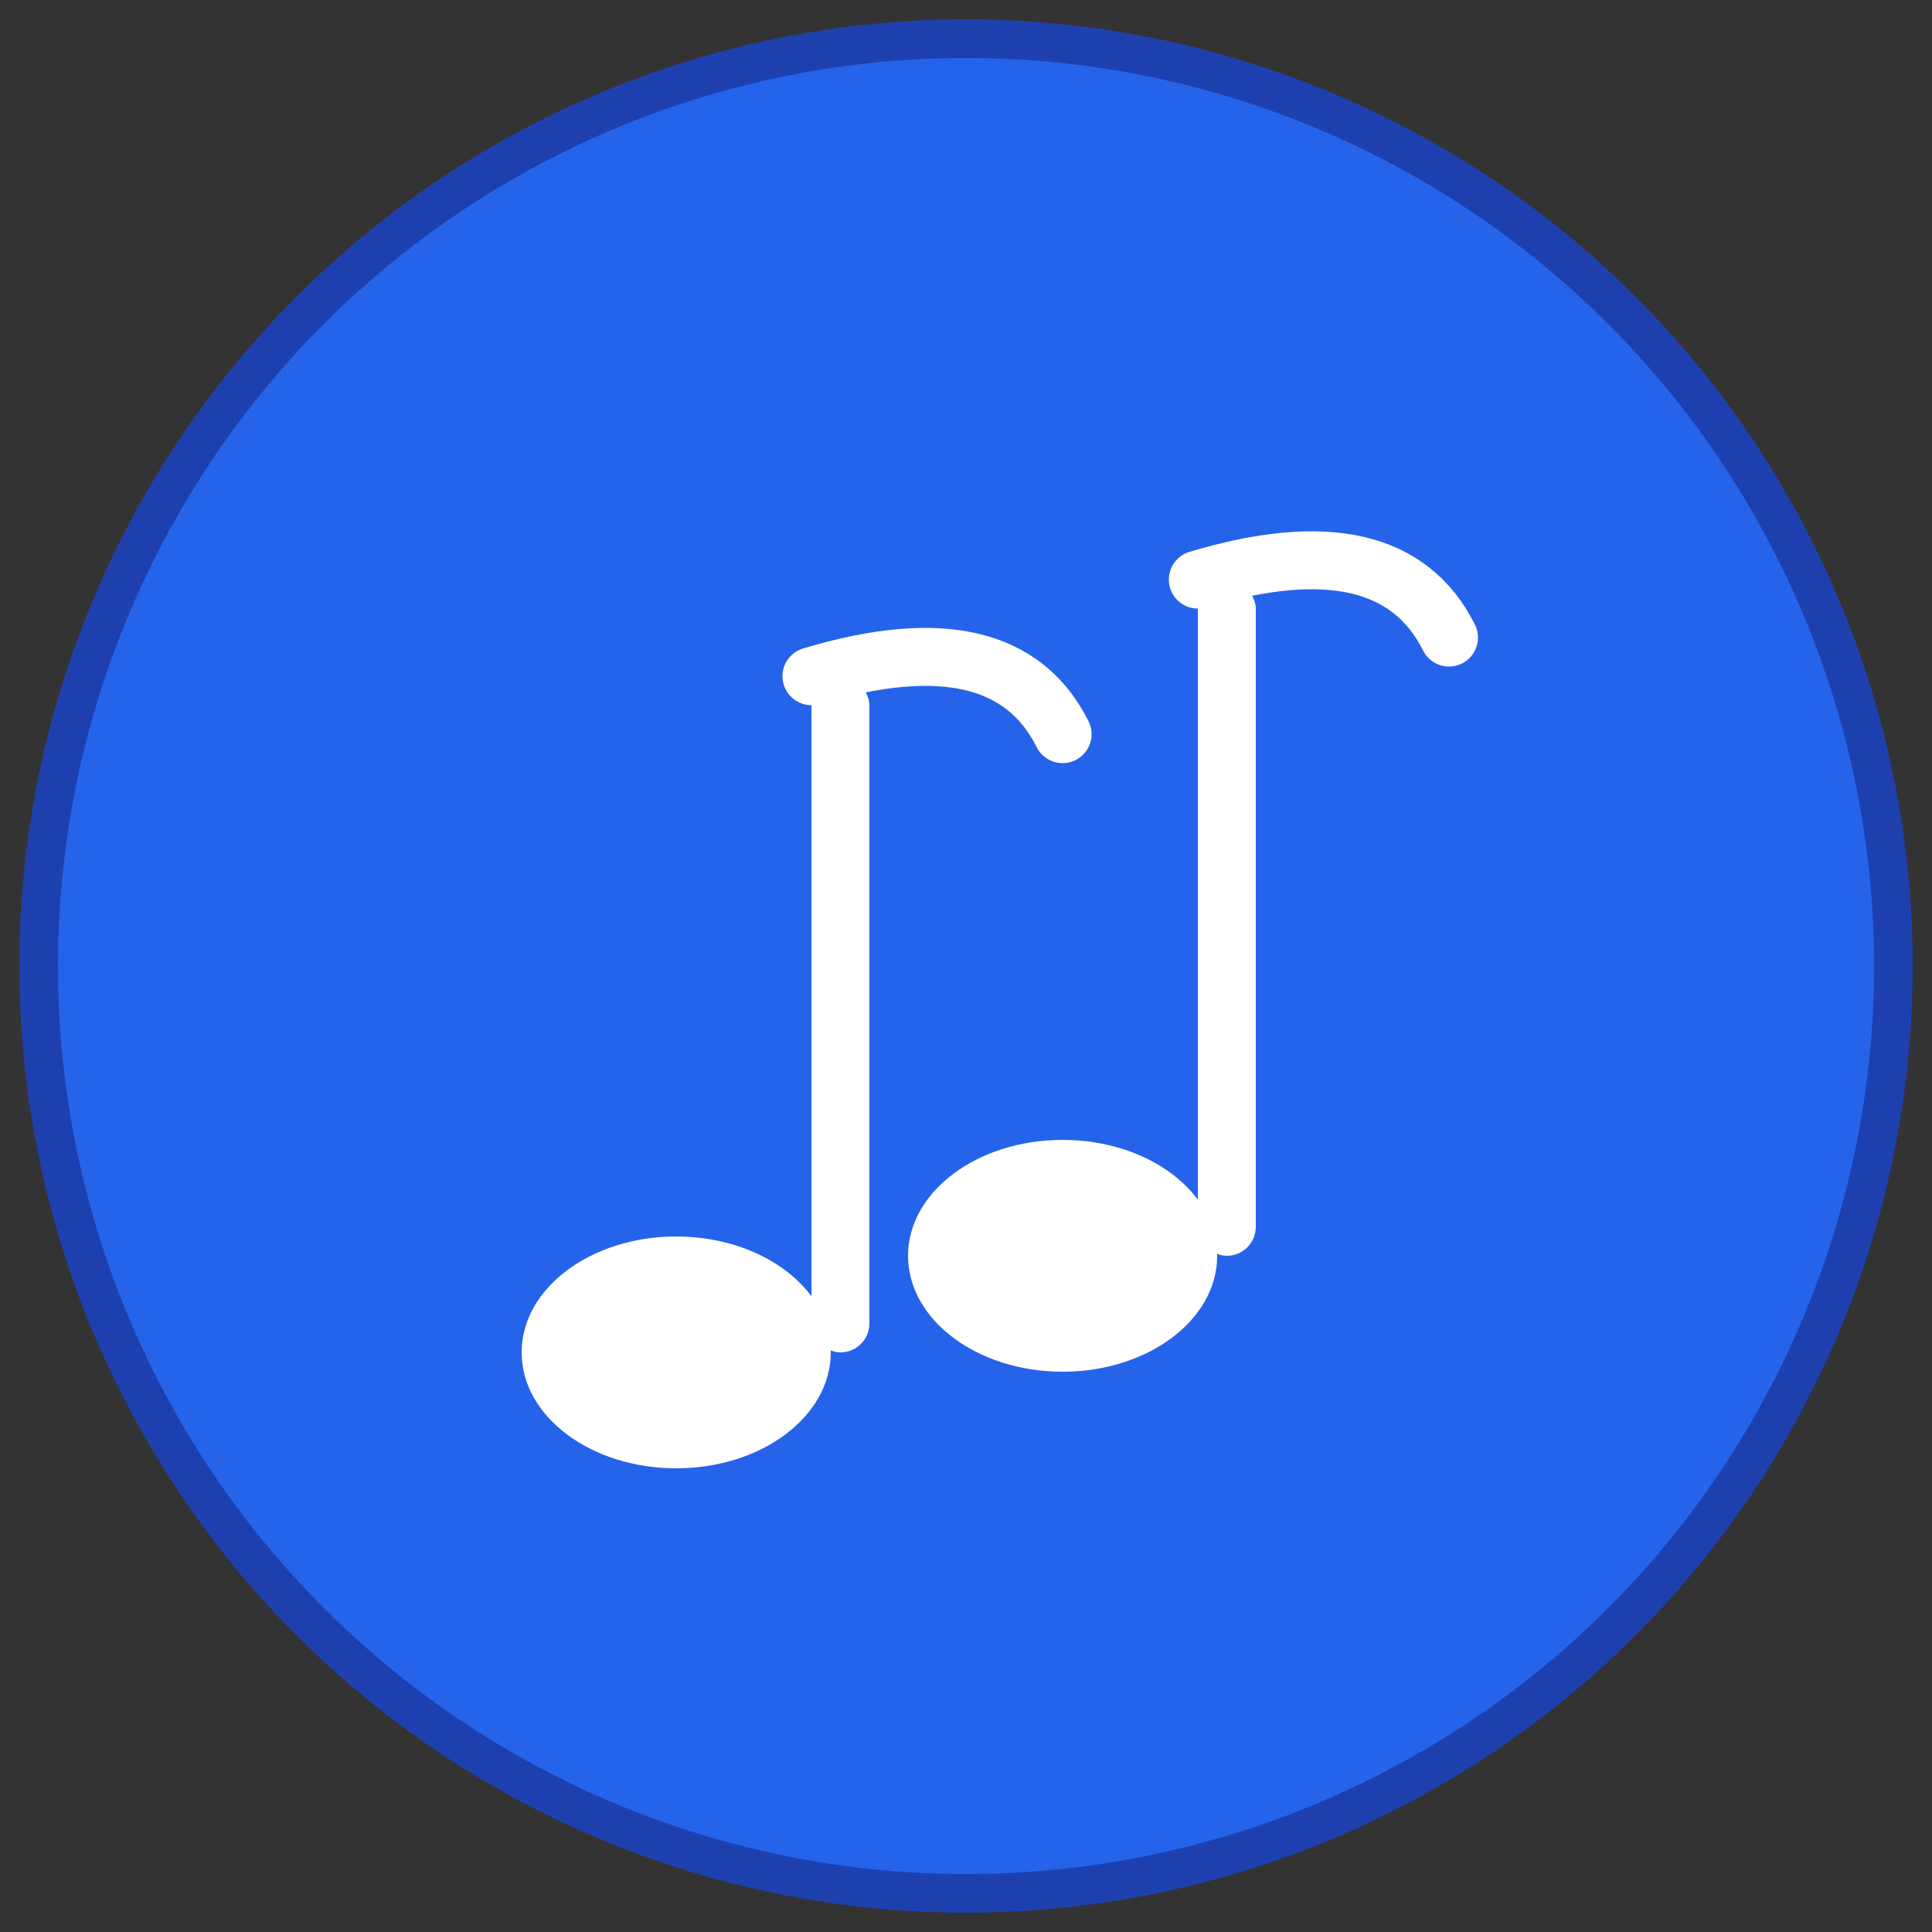 <svg xmlns="http://www.w3.org/2000/svg" viewBox="0 0 100 100">
  <rect x="0" y="0" width="100" height="100" fill="#333333" stroke="none"/>
  <!-- Background circle -->
  <circle cx="50" cy="50" r="48" fill="#2563eb" stroke="#1e40af" stroke-width="2"/>

  <!-- Musical notes -->
  <!-- First note -->
  <ellipse cx="35" cy="70" rx="8" ry="6" fill="#ffffff"/>
  <rect x="42" y="35" width="3" height="35" fill="#ffffff" rx="1.5"/>
  <path d="M 42 35 Q 52 32 55 38" stroke="#ffffff" stroke-width="3" fill="none" stroke-linecap="round"/>

  <!-- Second note -->
  <ellipse cx="55" cy="65" rx="8" ry="6" fill="#ffffff"/>
  <rect x="62" y="30" width="3" height="35" fill="#ffffff" rx="1.5"/>
  <path d="M 62 30 Q 72 27 75 33" stroke="#ffffff" stroke-width="3" fill="none" stroke-linecap="round"/>
</svg>
